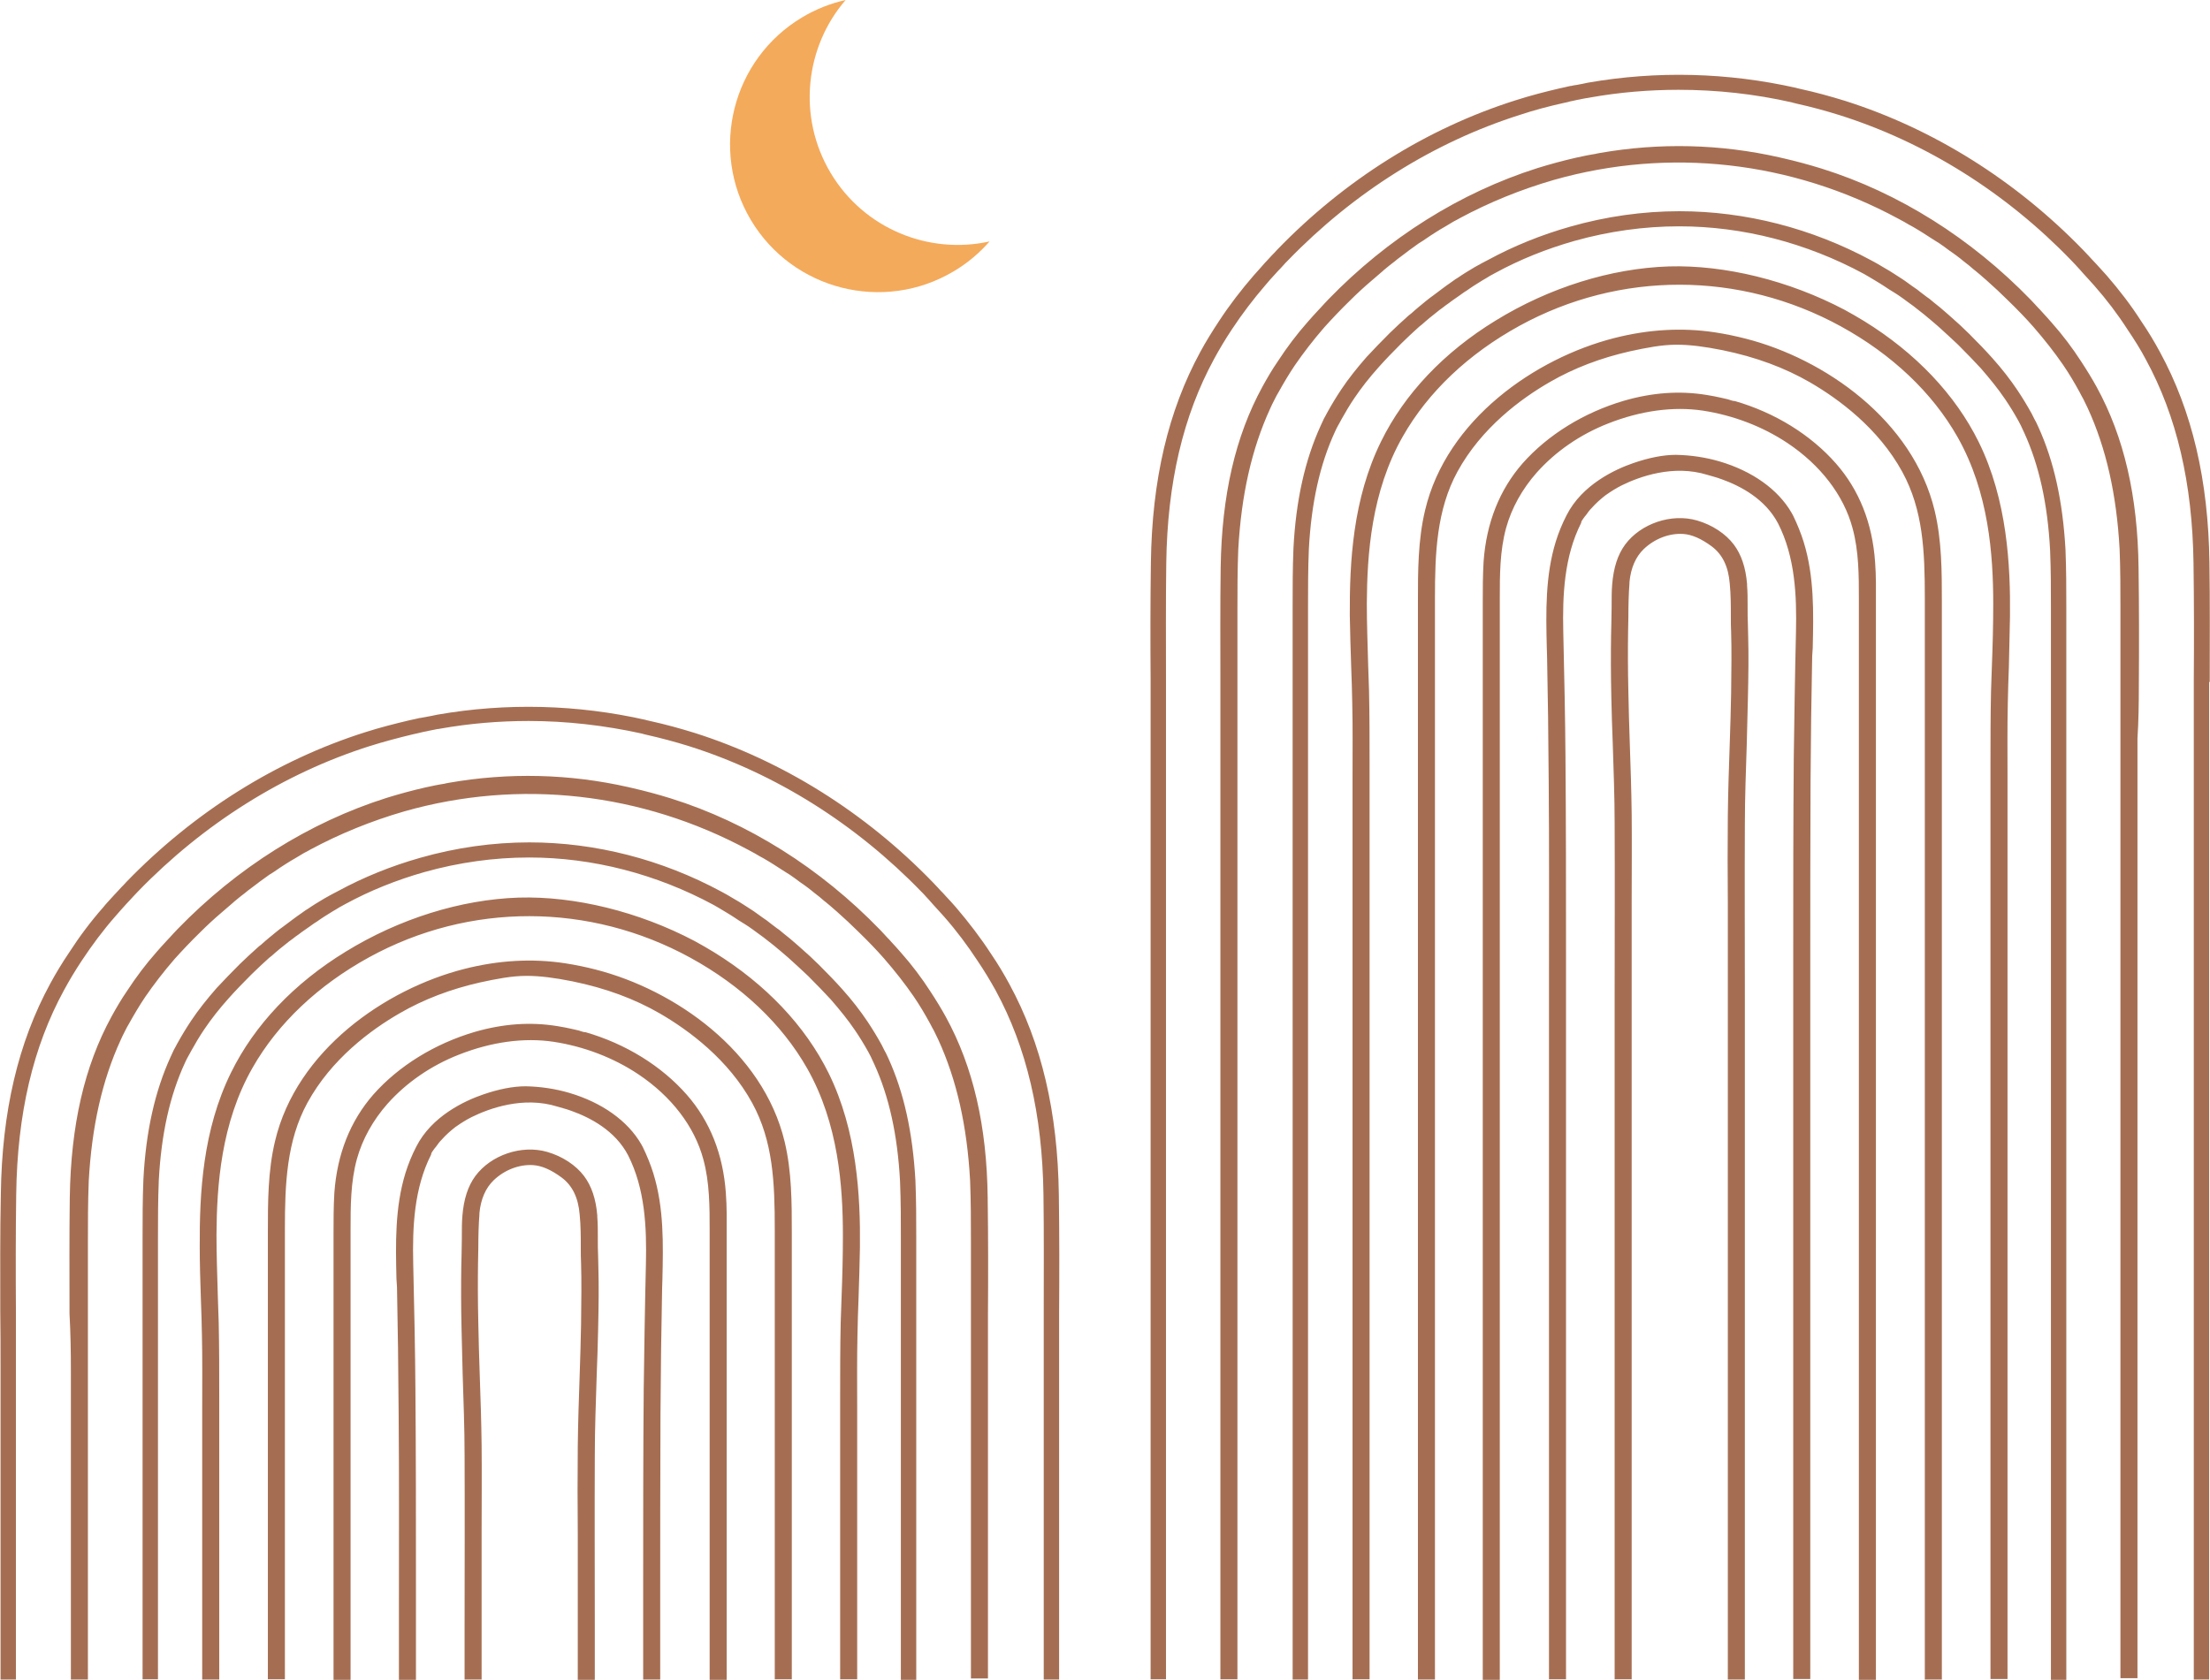 <?xml version="1.0" encoding="UTF-8"?><svg xmlns="http://www.w3.org/2000/svg" xmlns:xlink="http://www.w3.org/1999/xlink" height="611.6" preserveAspectRatio="xMidYMid meet" version="1.0" viewBox="-0.1 0.0 804.4 611.6" width="804.4" zoomAndPan="magnify"><g id="change1_1"><path d="M804,248.3c0,6.6,0,13.1,0,19.6c0,10.4,0,20.9,0,31.3l0,117.8c0,16.4,0,178.1,0,194.5h-5.6 c0-16.4,0-178.1,0-194.5l0-117.8c0-10.4,0-20.9,0-31.3c0-6.5,0-13.1,0-19.7l0-0.4c0.1-14,0.1-28.4-0.1-42.7 c-0.4-29.2-6.1-53.6-17.4-74.3c-1.9-3.6-4.1-7.1-6.6-10.8c-3.6-5.6-7.7-11-12.2-16.1c-1.2-1.3-2.4-2.7-3.9-4.3 c-0.5-0.6-1-1.1-1.5-1.7l-1.2-1.3c-0.5-0.6-1.1-1.1-1.6-1.7c-23.9-24.8-53.1-43.1-84.5-53c-5.1-1.6-10.3-3-15.7-4.2 c-0.4-0.1-0.8-0.2-1.2-0.3l-0.3-0.1c-13.6-3.1-27.5-4.6-41.3-4.6c-10.7,0-21.6,0.9-32.2,2.8l-0.5,0.1c-0.4,0.1-0.8,0.1-1.3,0.2 c-0.7,0.1-1.4,0.3-2,0.4c-0.7,0.1-1.5,0.3-2.4,0.5c-0.7,0.1-1.4,0.3-2.1,0.5l-1.4,0.3c-5.4,1.2-10.7,2.6-15.8,4.3 c-31.3,9.9-60.5,28.2-84.5,53c-0.6,0.6-1.2,1.2-1.7,1.8l-1.1,1.2c-0.5,0.5-1,1-1.5,1.6c-1.6,1.7-2.8,3.1-3.9,4.4 c-4.4,5.1-8.5,10.5-12.2,16.1c-2.4,3.6-4.6,7.3-6.5,10.8c-11.3,20.8-17,45.1-17.4,74.3c-0.2,14.2-0.1,28.6-0.1,42.7 c0,6.7,0,13.4,0,20.1V299c0,21.6,0,43.1,0,64.7c0,14.6,0,29.1,0,43.7l0,204h-5.6l0-204c0-14.6,0-29.2,0-43.7c0-21.6,0-43.2,0-64.7 v-31.3c0-6.7,0-13.4,0-20.2c-0.1-14-0.1-28.4,0.1-42.7c0.4-30.1,6.3-55.2,18-76.7c2-3.7,4.3-7.4,6.8-11.2 c3.8-5.8,8.1-11.4,12.7-16.7c1.2-1.3,2.4-2.7,4-4.5c0.5-0.5,1-1.1,1.5-1.6l1.1-1.2c0.6-0.6,1.2-1.2,1.8-1.9 c24.6-25.5,54.6-44.3,86.9-54.5c5.3-1.7,10.7-3.1,16.3-4.4l1.4-0.3c0.7-0.2,1.4-0.3,2.2-0.5l0.2,0c0.8-0.2,1.5-0.3,2.2-0.4 c0.7-0.1,1.4-0.3,2.1-0.4c0.5-0.1,0.9-0.2,1.4-0.3l0.5-0.1c25.2-4.4,50.9-3.7,75.8,1.9l0.3,0.1c0.4,0.1,0.9,0.2,1.3,0.3 c5.5,1.2,10.9,2.7,16.1,4.3c32.2,10.2,62.2,29,86.8,54.4c0.6,0.6,1.1,1.2,1.8,1.9l1.1,1.2c0.5,0.6,1.1,1.1,1.6,1.7 c1.5,1.6,2.8,3.1,4,4.4c4.6,5.3,8.9,10.9,12.6,16.7c2.6,3.8,4.8,7.5,6.8,11.2c11.7,21.5,17.6,46.6,18,76.7 c0.2,14.3,0.1,28.8,0.1,42.7V248.3z M470.4,404.6l0,206.9h5.6l0-206.9c0-14.7,0-29.4,0-44l0-103.5c0-12.1,0-24.2,0-36.4 c0-6.3,0-13.7,0.3-20.8c0.9-16.8,4-30.8,9.5-42.7c0.4-0.9,0.8-1.7,1.2-2.4l0.4-0.7c0.2-0.4,0.5-0.9,0.7-1.3c1.5-2.7,3.1-5.4,4.8-7.9 c2.5-3.7,5.4-7.4,8.8-11.2c2.4-2.7,5.1-5.5,8.2-8.6c2.1-2.1,4.3-4.1,6.6-6.2l0.9-0.7c0.9-0.8,1.8-1.6,2.9-2.5l0.5-0.4 c0.9-0.7,1.9-1.5,3-2.4l1.1-0.8c0.8-0.6,1.5-1.2,2.3-1.7l1.2-0.9c1-0.7,2-1.4,3-2.1l1.4-1c0.7-0.4,1.4-0.9,2.1-1.4l1.5-1 c1-0.6,2.1-1.3,3.2-2c0.9-0.5,1.7-1,2.5-1.5l2.2-1.2c8.8-4.8,18.5-8.7,28.7-11.6c12.5-3.5,25.3-5.3,38.1-5.3 c23.1,0,46.3,6,67.2,17.3l1.9,1.1c0.8,0.5,1.7,1,2.5,1.5c1.1,0.7,2.2,1.3,3.2,2l1.5,1c0.8,0.5,1.4,0.9,2.1,1.3l1.4,0.9 c1.1,0.8,2.2,1.5,3.2,2.3l1.1,0.8c0.8,0.6,1.7,1.2,2.5,1.9l0.9,0.7c1,0.8,2.1,1.6,3.2,2.6l0.5,0.4c0.9,0.8,1.9,1.6,2.8,2.4l0.9,0.8 c2.3,2.1,4.5,4.1,6.6,6.1c3.2,3.2,5.9,6,8.3,8.6c3.3,3.8,6.3,7.5,8.8,11.2c1.7,2.5,3.3,5.1,4.8,7.8c0.4,0.7,0.7,1.3,1,1.9l0.5,1.1 c0.2,0.5,0.5,1,0.7,1.5c5.4,11.8,8.5,25.8,9.4,42.7c0.3,7.1,0.3,14.4,0.3,20.7l0,390.6h5.6l0-390.6c0-6.4,0-13.8-0.3-21 c-1-17.6-4.2-32.1-9.9-44.6c-0.3-0.6-0.5-1.1-0.8-1.7l-0.6-1.1c-0.3-0.7-0.7-1.3-1-2c-1.6-2.9-3.3-5.7-5.1-8.4 c-2.6-3.9-5.7-7.9-9.2-11.8c-2.4-2.7-5.2-5.6-8.5-8.9c-2.1-2.1-4.4-4.2-6.8-6.3l-0.9-0.8c-1-0.9-2-1.7-2.9-2.5l-0.5-0.4 c-1.2-1-2.3-1.8-3.3-2.7l-1-0.7c-0.8-0.6-1.7-1.3-2.5-1.9l-1-0.8c-1.2-0.8-2.3-1.6-3.4-2.4l-1.4-1c-0.7-0.5-1.4-0.9-2-1.3l-1.7-1.1 c-1.1-0.7-2.2-1.4-3.3-2c-1-0.6-1.8-1.1-2.7-1.6l-2-1.1c-21.8-11.8-46-18-70-18c-13.3,0-26.7,1.9-39.7,5.6 c-10.6,3-20.7,7.1-29.9,12.1l-2.3,1.2c-0.9,0.5-1.8,1-2.7,1.5c-1.1,0.7-2.2,1.3-3.3,2l-1.4,0.9c-0.9,0.6-1.6,1.1-2.3,1.5l-1.4,1 c-1.1,0.8-2.2,1.5-3.2,2.3l-1.2,0.9c-0.8,0.6-1.6,1.2-2.4,1.8l-1.1,0.8c-1.2,0.9-2.2,1.8-3.2,2.6l-0.5,0.4c-1.1,0.9-2.1,1.8-3,2.6 l-0.9,0.7c-2.4,2.1-4.7,4.3-6.9,6.4c-3.2,3.2-6,6.1-8.5,8.8c-3.5,4-6.6,7.9-9.2,11.8c-1.8,2.7-3.5,5.5-5.1,8.4 c-0.3,0.5-0.5,1-0.8,1.5l-0.4,0.7c-0.4,0.8-0.8,1.7-1.2,2.6c-5.7,12.5-9,27.1-9.9,44.6c-0.3,7.2-0.3,14.6-0.3,21 c0,12.1,0,24.2,0,36.4l0,103.5C470.4,375.3,470.4,389.9,470.4,404.6z M778.4,249.6c0.1-14,0.1-28.5-0.1-42.8 c-0.3-26.2-5.3-47.7-15.2-65.8c-1.7-3.1-3.6-6.2-5.7-9.4c-3.1-4.8-6.7-9.6-10.7-14.1c-1.2-1.4-2.4-2.7-3.6-4c-0.4-0.5-0.9-1-1.4-1.5 l-1.1-1.2c-0.5-0.5-1-1.1-1.5-1.6c-21.7-22.4-48-39-76.1-47.8c-4.5-1.4-9.3-2.7-14.1-3.8c-0.3-0.1-0.6-0.1-0.9-0.2l-0.4-0.1 c-21.6-4.9-43.6-5.4-65.4-1.6l-0.5,0.1c-0.2,0-0.4,0.1-0.6,0.1l-0.3,0.1c-0.6,0.1-1.2,0.2-1.8,0.3c-0.8,0.1-1.4,0.3-2.1,0.4 l-3.3,0.7c-4.8,1.1-9.6,2.4-14.1,3.8c-28.1,8.9-54.4,25.4-76.1,47.8c-0.5,0.6-1.1,1.1-1.6,1.7l-1,1.1c-0.5,0.5-0.9,1-1.4,1.5 c-1.2,1.3-2.4,2.6-3.6,4c-3.9,4.4-7.5,9.2-10.7,14.1c-2.2,3.2-4,6.3-5.7,9.4c-9.9,18.1-14.8,39.6-15.2,65.8 c-0.2,14.1-0.1,28.5-0.1,42.4c0,6.7,0,13.4,0,20.1v31.3c0,21.6,0,43.1,0,64.7c0,14.6,0,29.1,0,43.7l0,202.6h6.2l0-353 c0-12.1,0-24.2,0-36.4c0-6.6,0-14.3,0.3-21.9c1.1-19.9,4.9-36.7,11.6-51.3c0.5-1.1,1-2.2,1.6-3.3l0.1-0.2c0.4-0.8,0.8-1.6,1.3-2.4 c1.9-3.4,3.9-6.8,6-9.9c3.1-4.5,6.7-9.2,10.7-13.8c2.8-3.1,5.8-6.3,9.4-9.8c2.4-2.4,5-4.8,7.7-7.1l0.7-0.6c1.3-1.1,2.4-2.1,3.6-3.1 l0.2-0.2c1.4-1.2,2.7-2.2,4-3.2l1.1-0.9c0.9-0.7,1.9-1.4,2.8-2.1l1.3-1c1.2-0.9,2.4-1.7,3.6-2.6l1.6-1c0.8-0.6,1.7-1.1,2.5-1.7 l1.7-1.1c1.3-0.8,2.5-1.6,3.8-2.3c1-0.6,2-1.2,3-1.8l1.7-0.9c0.2-0.1,0.5-0.3,0.7-0.4c10.6-5.7,22.1-10.4,34.2-13.9 c41.9-11.9,86.4-6.9,125.3,14.1l2.4,1.3c1,0.6,2,1.2,3,1.7c1.3,0.8,2.6,1.5,3.8,2.3l1.7,1.1c0.8,0.5,1.7,1.1,2.5,1.6l1.6,1 c1.2,0.8,2.4,1.7,3.6,2.6c0.3,0.2,0.7,0.5,1,0.7l0.3,0.2c1,0.7,1.9,1.4,2.8,2.1l1.1,0.9c1.3,1,2.6,2,3.8,3.1l0.4,0.3 c1.1,0.9,2.3,1.9,3.4,2.9l0.7,0.6c2.8,2.5,5.4,4.9,7.8,7.3c3.6,3.5,6.7,6.7,9.4,9.8c4,4.6,7.6,9.2,10.7,13.7c2.2,3.2,4.2,6.6,6,9.9 c0.5,0.9,0.9,1.8,1.4,2.6l0.1,0.2c0.5,1,1,2.1,1.5,3.1c6.7,14.6,10.5,31.4,11.6,51.3c0.3,7.5,0.3,15.3,0.3,21.9l0,389.2h6.2 c0-15.9,0-177.1,0-193.1l0-117.8c0-10.4,0-20.8,0-31.3C778.3,262.8,778.4,256.2,778.4,249.6z M731.5,224.3 c0.2-18.4-1-42.3-11.4-63.4c-8.5-17.2-22.9-32.4-41.7-44c-2.3-1.4-4.7-2.8-7.1-4.1c-20.3-10.7-43.6-16.4-64-15.8 c-21.1,0.7-43.5,7.7-63,19.7c-18.8,11.5-33.2,26.7-41.7,44c-10.3,20.9-11.5,43.8-11.4,63.4c0.1,6.1,0.3,12.3,0.5,18.4 c0.2,4.6,0.3,9.2,0.4,13.7c0.2,8.8,0.1,17.8,0.1,26.5c0,3.6,0,7.2,0,10.7l0,76.6c0,11.9,0,23.8,0,35.7v198.7c0,2.3,0,4.7,0,7h6.2 l0-241.4c0-28,0-56,0-84l0-7.5c0-8.9,0-18.1-0.2-27.1c-0.1-3-0.2-5.9-0.3-8.9c-0.2-7.5-0.5-15.2-0.5-22.8 c0.1-17.8,1.6-40.7,13.1-60.8c9.2-16.2,23.9-30.1,42.5-40.3c36.5-20,80.2-19.9,116.9,0.2c18.6,10.2,33.3,24.1,42.5,40.3 c11.4,20.1,13,43,13,60.8c0,7.6-0.2,15.4-0.5,22.9c-0.1,2.9-0.2,5.9-0.3,8.8c-0.2,9-0.2,18.1-0.2,26.9l0,139.9l0,192.9h6.2l0-317.8 c0-3.6,0-7.2,0-10.7c0-8.7-0.1-17.7,0.1-26.5c0.1-4.5,0.2-9.1,0.4-13.6C731.2,236.8,731.4,230.5,731.5,224.3z M706.7,611.5l0-243.5 c0-17.8,0-35.6,0-53.4c0-18,0-35.9,0-53.9l0-41.6c0-10.9,0-22.2-2.6-33.1c-7.9-33.1-40.2-55.4-68.8-62.7c-3.5-0.9-7.3-1.7-11.2-2.3 c-11.9-1.8-24.2-1.1-36.7,2.1c-28.6,7.3-61,29.6-68.8,62.7c-2.6,10.9-2.6,22.2-2.6,33.1l0,2.7l0,38.9c0,18,0,35.9,0,53.9v53.4 c0,12.5,0,24.9,0,37.3l0,206.4h6.2l0-359.6c0-11.4,0-22.9,0-34.3c0-16.2,0.6-32,8.2-45.9c8.7-15.9,23-26.5,33.6-32.6 c8.8-5.1,18.6-8.8,29.2-11.2c6-1.3,11.5-2.4,17-2.4c4.9,0,10.2,0.7,16.7,2c12.2,2.5,22.6,6.4,31.8,11.7 c10.5,6.1,24.9,16.7,33.6,32.6c7.6,13.9,8.2,29,8.2,45.9l0,140.3c0,13.9,0,27.7,0,41.6l0,211.9H706.7z M682.7,219.8 c0-5,0.1-10.1-0.3-15.2c-1-14.2-5.8-26.2-14.2-35.8c-9.2-10.5-22.3-18.6-36.9-22.8l-0.3,0c-0.3,0-0.8-0.2-1.2-0.3 c-0.3-0.1-0.6-0.2-0.9-0.3c-0.9-0.2-1.7-0.4-2.6-0.6c-1.7-0.4-3.4-0.7-5.2-1c-9.8-1.6-19.7-0.9-30.1,2.1 c-14.6,4.3-27.7,12.4-36.9,22.8c-8.4,9.6-13.2,21.7-14.2,35.8c-0.3,5-0.3,10.2-0.3,15.1c0,1.7,0,3.3,0,5c0,12.3,0,24.5,0,36.8v49 c0,16.5,0,33,0,49.5c0,12.8,0,25.5,0,38.3l0,213.4h6.2l0-260.9c0-16.7,0-33.3,0-49.9v-47.3c0-11,0-22.1,0-33.1l0-2.4 c0-8.6,0-17.4,2.3-25.8c2-7.2,5.8-14.1,11.2-20.2c6.8-7.6,15.7-13.8,25.9-17.8c11.9-4.7,23.8-6.3,34.5-4.7 c11.1,1.7,21.8,5.8,30.8,11.8c12,8,20.5,19,23.7,31c2.3,8.4,2.3,17.3,2.3,25.9l0,35.5l0,97.2c0,13.7,0,27.4,0,41.2v219.5h6.2V398.2 c0-12.8,0-25.5,0-38.3l0-49.5c0-16.3,0-32.7,0-49v-36.8C682.7,223.1,682.7,221.4,682.7,219.8z M659.7,235.9 c0.3-12.8,0.6-26-3.3-38.6c-1-3.2-2.3-6.4-3.8-9.5c-0.2-0.4-0.4-0.8-0.6-1.1c-4.9-8.5-14.3-15.2-26.2-18.7 c-5.1-1.5-10.5-2.3-15.9-2.4c-4.5,0-9.7,1-15.5,3c-6.7,2.3-18.7,7.9-24.3,19c-1.6,3.1-2.9,6.3-3.9,9.5v0 c-3.9,12.6-3.6,25.8-3.3,38.6l0.1,3.1c0.3,14.4,0.5,29.5,0.6,46.1c0.2,23,0.1,46.4,0.1,69l0,70.2c0,14,0,173.3,0,187.3h6.2l0-190.7 c0-18,0-36,0-53.9l0-20.3c0-23.3,0-47.4-0.2-71.1c-0.1-13.6-0.4-28.5-0.8-45.4c-0.3-13.3,0.3-27.3,6.5-39.6l0.1-0.5 c0.1-0.3,0.9-1.4,1.2-1.8c0.2-0.2,0.3-0.4,0.5-0.6c0.6-0.9,1.3-1.8,2.1-2.6c1.5-1.7,3.2-3.2,5-4.6l0.3-0.2c1.7-1.2,3.6-2.4,5.6-3.4 c6.3-3.1,18.7-7.7,31.2-3.8c0.7,0.2,1.4,0.4,2.1,0.6c1,0.3,2.1,0.6,3.1,1c6.7,2.4,15.8,7.1,20.5,16.1c6.2,12.2,6.8,26.2,6.5,39.5 c-0.4,16.7-0.6,31.6-0.8,45.4c-0.2,23.6-0.2,47.7-0.2,70.9l0,264.9h6.2l0-234.7c0-8.1,0-16.2,0-24.2c0-22.1,0-45,0.1-67.4 c0.1-16.6,0.3-31.6,0.6-46.1L659.7,235.9z M636.1,254.5c0.2-8.7,0.3-16,0.1-22.9c0-1.4-0.1-2.9-0.1-4.3c-0.1-2-0.1-3.9-0.1-5.9l0-1 c0-2.4,0-4.8-0.2-7.3l0-0.5c-0.5-6-2.1-10.7-4.8-14.3c-3-4-7.9-7.2-13.4-8.8c-9.3-2.7-20.5,1.1-26.2,8.8c-2.7,3.7-4.2,8.4-4.7,14.5 c-0.2,2.4-0.2,4.8-0.2,7.2l0,1.1c0,2-0.1,4-0.1,5.9c0,1.4-0.1,2.9-0.1,4.3c-0.1,6.9-0.1,14.1,0.1,22.9c0.1,5.4,0.3,10.8,0.5,16.2 c0.3,9.7,0.7,19.6,0.7,29.5c0.1,20.9,0,41.9,0,62.8c0,9.8,0,19.6,0,29.5l0,219.2h6.2v-4.6c0-11.6,0-168.6,0-180.2l0-85 c0-4.8,0-9.6,0-14.3c0-10.1,0.1-20.5,0-30.7c-0.1-8.8-0.4-17.7-0.7-26.3c-0.2-6.1-0.4-12.2-0.5-18.3c-0.2-8.6-0.2-15.7-0.1-22.2 c0-1.8,0.1-3.6,0.1-5.4c0-4,0.1-8.1,0.4-12.1l0-0.4c0.5-5.2,2.3-9.2,5.2-12c4-3.8,9.3-5.8,14.3-5.5c3.2,0.2,6.6,1.7,10.4,4.5 c3.9,2.9,6.1,7.3,6.6,13.6c0.4,4,0.4,8.2,0.4,12.3c0,1.8,0,3.5,0.1,5.3c0.2,6.5,0.1,13.6,0,22.2c-0.1,6.1-0.3,12.2-0.5,18.3 c-0.3,8.6-0.6,17.5-0.7,26.3c-0.1,10.6-0.1,21.3,0,31.7c0,4.4,0,8.9,0,13.3c0,16.9,0,33.8,0,50.6v219h6.2v-219c0-9.9,0-19.8,0-29.7 c0-20.5-0.1-41.7,0-62.6c0-9.9,0.4-19.9,0.7-29.6C635.8,265.2,636,259.8,636.1,254.5z M0.1,497.6v31.3c0,21.6,0,43.1,0,64.7 c0,6,0,12,0,17.9h5.6c0-6,0-12,0-17.9c0-21.6,0-43.2,0-64.7v-31.3c0-6.7,0-13.4,0-20.1c-0.1-14-0.1-28.4,0.1-42.7 c0.4-29.3,6.1-53.6,17.4-74.3c1.9-3.5,4.1-7.2,6.5-10.8c3.7-5.6,7.8-11.1,12.2-16.1c1.1-1.3,2.3-2.6,3.9-4.4c0.5-0.5,1-1.1,1.5-1.6 l1.1-1.2c0.6-0.6,1.1-1.2,1.7-1.8c24-24.8,53.2-43.1,84.5-53c5.1-1.6,10.4-3,15.8-4.3l1.4-0.3c0.7-0.2,1.4-0.3,2.1-0.5 c0.9-0.2,1.7-0.3,2.4-0.5c0.7-0.1,1.4-0.3,2-0.4c0.5-0.1,0.9-0.2,1.3-0.2l0.5-0.1c10.7-1.9,21.5-2.8,32.2-2.8 c13.8,0,27.7,1.6,41.3,4.6l0.3,0.1c0.4,0.1,0.8,0.2,1.2,0.3c5.3,1.2,10.6,2.6,15.7,4.2c31.3,9.9,60.5,28.2,84.5,53 c0.6,0.6,1.1,1.1,1.6,1.7l1.2,1.3c0.5,0.6,1,1.1,1.5,1.7c1.5,1.6,2.7,3,3.9,4.3c4.5,5.1,8.6,10.6,12.2,16.1 c2.5,3.7,4.6,7.2,6.6,10.8c11.3,20.8,17,45.1,17.4,74.3c0.2,14.3,0.1,28.7,0.1,42.7l0,0.4c0,6.6,0,13.1,0,19.7c0,10.4,0,20.9,0,31.3 l0,82.5h5.6l0-82.5c0-10.4,0-20.9,0-31.3c0-6.5,0-13.1,0-19.6v-0.4c0.1-14,0.1-28.4-0.1-42.7c-0.4-30.1-6.3-55.2-18-76.7 c-2-3.7-4.2-7.4-6.8-11.2c-3.7-5.7-8-11.3-12.6-16.7c-1.2-1.4-2.5-2.8-4-4.4c-0.5-0.6-1-1.1-1.6-1.7l-1.1-1.2 c-0.7-0.7-1.2-1.3-1.8-1.9c-24.6-25.4-54.6-44.2-86.8-54.4c-5.2-1.6-10.6-3.1-16.1-4.3c-0.4-0.1-0.9-0.2-1.3-0.3l-0.3-0.1 c-24.8-5.6-50.6-6.3-75.8-1.9l-0.5,0.1c-0.5,0.1-0.9,0.2-1.4,0.3c-0.7,0.1-1.4,0.3-2.1,0.4c-0.7,0.1-1.5,0.3-2.2,0.4l-0.2,0 c-0.7,0.2-1.4,0.3-2.2,0.5l-1.4,0.3c-5.5,1.3-11,2.7-16.3,4.4c-32.2,10.2-62.2,29-86.9,54.5c-0.6,0.7-1.2,1.3-1.8,1.9l-1.1,1.2 c-0.5,0.5-1,1.1-1.5,1.6c-1.6,1.8-2.9,3.1-4,4.5C33,335.4,28.8,341,25,346.9c-2.5,3.7-4.8,7.5-6.8,11.2 c-11.7,21.5-17.6,46.6-18,76.7C-0.1,449,0,463.4,0,477.4C0.1,484.2,0.1,490.9,0.1,497.6z M57.4,611.5c0-7,0-14.1,0-21.1l0-103.5 c0-12.1,0-24.2,0-36.4c0-6.3,0-13.7,0.3-20.8c0.9-16.8,4-30.8,9.5-42.7c0.4-0.9,0.8-1.7,1.2-2.4l0.4-0.7c0.2-0.4,0.5-0.9,0.7-1.3 c1.5-2.7,3.1-5.4,4.8-7.9c2.5-3.7,5.4-7.4,8.8-11.2c2.4-2.7,5.1-5.5,8.2-8.6c2.1-2.1,4.3-4.1,6.6-6.2l0.9-0.7 c0.9-0.8,1.8-1.6,2.9-2.5l0.5-0.4c0.9-0.7,1.9-1.5,3-2.4l1.1-0.8c0.8-0.6,1.5-1.2,2.3-1.7l1.2-0.9c1-0.7,2-1.4,3-2.1l1.4-1 c0.7-0.4,1.4-0.9,2.1-1.4l1.5-1c1-0.6,2.1-1.3,3.2-2c0.9-0.5,1.7-1,2.5-1.5l2.2-1.2c8.8-4.8,18.5-8.7,28.7-11.6 c12.5-3.5,25.3-5.3,38.1-5.3c23.1,0,46.3,6,67.2,17.3l1.9,1.1c0.8,0.5,1.7,1,2.5,1.5c1.1,0.7,2.2,1.3,3.2,2l1.5,1 c0.8,0.5,1.4,0.9,2.1,1.3l1.4,0.9c1.1,0.8,2.2,1.5,3.2,2.3l1.1,0.8c0.8,0.6,1.7,1.2,2.5,1.9l0.9,0.7c1,0.8,2.1,1.6,3.2,2.6l0.5,0.4 c0.9,0.8,1.9,1.6,2.8,2.4l0.9,0.8c2.3,2.1,4.5,4.1,6.6,6.1c3.2,3.2,5.9,6,8.3,8.6c3.3,3.8,6.3,7.5,8.8,11.2c1.7,2.5,3.3,5.1,4.8,7.8 c0.4,0.7,0.7,1.3,1,1.9l0.5,1.1c0.2,0.5,0.5,1,0.7,1.5c5.4,11.8,8.5,25.8,9.4,42.7c0.3,7.1,0.3,14.4,0.3,20.7l0,160.8h5.6l0-160.8 c0-6.4,0-13.8-0.3-21c-1-17.6-4.2-32.1-9.9-44.6c-0.3-0.6-0.5-1.1-0.8-1.7l-0.6-1.1c-0.3-0.7-0.7-1.3-1-2c-1.6-2.9-3.3-5.7-5.1-8.4 c-2.6-3.9-5.7-7.9-9.2-11.8c-2.4-2.7-5.2-5.6-8.5-8.9c-2.1-2.1-4.4-4.2-6.8-6.3l-0.9-0.8c-1-0.9-2-1.7-2.9-2.5l-0.5-0.4 c-1.2-1-2.3-1.8-3.3-2.7l-1-0.7c-0.8-0.6-1.7-1.3-2.5-1.9l-1-0.8c-1.2-0.8-2.3-1.6-3.4-2.4l-1.4-1c-0.7-0.5-1.4-0.9-2-1.3l-1.7-1.1 c-1.1-0.7-2.2-1.4-3.3-2c-1-0.6-1.8-1.1-2.7-1.6l-2-1.1c-21.8-11.8-46-18-70-18c-13.3,0-26.7,1.9-39.7,5.6 c-10.6,3-20.7,7.1-29.9,12.1l-2.3,1.2c-0.9,0.5-1.8,1-2.7,1.5c-1.1,0.7-2.2,1.3-3.3,2l-1.4,0.9c-0.9,0.6-1.6,1.1-2.3,1.5l-1.4,1 c-1.1,0.8-2.2,1.5-3.2,2.3l-1.2,0.9c-0.8,0.6-1.6,1.2-2.4,1.8l-1.1,0.8c-1.2,0.9-2.2,1.8-3.2,2.6l-0.5,0.4c-1.1,0.9-2.1,1.8-3,2.6 l-0.9,0.7c-2.4,2.1-4.7,4.3-6.9,6.4c-3.2,3.2-6,6.1-8.5,8.8c-3.5,4-6.6,7.9-9.2,11.8c-1.8,2.7-3.5,5.5-5.1,8.4 c-0.3,0.5-0.5,1-0.8,1.5l-0.4,0.7c-0.4,0.8-0.8,1.7-1.2,2.6c-5.7,12.5-9,27.1-9.9,44.6c-0.3,7.2-0.3,14.6-0.3,21 c0,12.1,0,24.2,0,36.4l0,103.5c0,7,0,14.1,0,21.1H57.4z M25.7,499v31.3c0,21.6,0,43.1,0,64.7c0,5.5,0,11,0,16.5h6.2l0-123.2 c0-12.1,0-24.2,0-36.4c0-6.6,0-14.3,0.3-21.9c1.1-19.9,4.9-36.7,11.6-51.3c0.5-1.1,1-2.2,1.6-3.3l0.1-0.2c0.4-0.8,0.8-1.6,1.3-2.4 c1.9-3.4,3.9-6.8,6-9.9c3.1-4.5,6.7-9.2,10.7-13.8c2.8-3.1,5.8-6.3,9.4-9.8c2.4-2.4,5-4.8,7.7-7.1l0.7-0.6c1.3-1.1,2.4-2.1,3.6-3.1 l0.2-0.2c1.4-1.2,2.7-2.2,4-3.2l1.1-0.9c0.9-0.7,1.9-1.4,2.8-2.1l1.3-1c1.2-0.9,2.4-1.7,3.6-2.6l1.6-1c0.8-0.6,1.7-1.1,2.5-1.7 l1.7-1.1c1.3-0.8,2.5-1.6,3.8-2.3c1-0.6,2-1.2,3-1.8l1.7-0.9c0.2-0.1,0.5-0.3,0.7-0.4c10.6-5.7,22.1-10.4,34.2-13.9 c41.9-11.9,86.4-6.9,125.3,14.1l2.4,1.3c1,0.6,2,1.2,3,1.7c1.3,0.8,2.6,1.5,3.8,2.3l1.7,1.1c0.8,0.5,1.7,1.1,2.5,1.6l1.6,1 c1.2,0.8,2.4,1.7,3.6,2.6c0.3,0.2,0.7,0.5,1,0.7l0.3,0.2c1,0.7,1.9,1.4,2.8,2.1l1.1,0.9c1.3,1,2.6,2,3.8,3.1l0.4,0.3 c1.1,0.9,2.3,1.9,3.4,2.9l0.7,0.6c2.8,2.5,5.4,4.9,7.8,7.3c3.6,3.5,6.7,6.7,9.4,9.8c4,4.6,7.6,9.2,10.7,13.7c2.2,3.2,4.2,6.6,6,9.9 c0.5,0.9,0.9,1.8,1.4,2.6l0.1,0.2c0.5,1,1,2.1,1.5,3.1c6.7,14.6,10.5,31.4,11.6,51.3c0.3,7.5,0.3,15.3,0.3,21.9l0,159.4h6.2l0-81.1 c0-10.4,0-20.8,0-31.3c0-6.6,0-13.2,0-19.8c0.1-14,0.1-28.5-0.1-42.8c-0.3-26.2-5.3-47.7-15.2-65.8c-1.7-3.1-3.6-6.2-5.7-9.4 c-3.1-4.8-6.7-9.6-10.7-14.1c-1.2-1.4-2.4-2.7-3.6-4c-0.4-0.5-0.9-1-1.4-1.5l-1.1-1.2c-0.5-0.5-1-1.1-1.5-1.6 c-21.7-22.4-48-39-76.1-47.8c-4.5-1.4-9.3-2.7-14.1-3.8c-0.3-0.1-0.6-0.1-0.9-0.2l-0.4-0.1c-21.6-4.9-43.6-5.4-65.4-1.6l-0.5,0.1 c-0.2,0-0.4,0.1-0.6,0.1l-0.3,0.1c-0.6,0.1-1.2,0.2-1.8,0.3c-0.8,0.1-1.4,0.3-2.1,0.4l-3.3,0.7c-4.8,1.1-9.6,2.4-14.1,3.8 c-28.1,8.9-54.4,25.4-76.1,47.8c-0.5,0.6-1.1,1.1-1.6,1.7l-1,1.1c-0.5,0.5-0.9,1-1.4,1.5c-1.2,1.3-2.4,2.6-3.6,4 c-3.9,4.4-7.5,9.2-10.7,14.1c-2.2,3.2-4,6.3-5.7,9.4c-9.9,18.1-14.8,39.6-15.2,65.8c-0.2,14.1-0.1,28.5-0.1,42.4 C25.6,485.6,25.7,492.3,25.7,499z M73,472.4c0.2,4.6,0.3,9.2,0.4,13.7c0.2,8.8,0.1,17.8,0.1,26.5c0,3.6,0,7.2,0,10.7l0,76.6 c0,3.9,0,7.7,0,11.6h6.2l0-11.6c0-28,0-56,0-84l0-7.5c0-8.9,0-18.1-0.2-27.1c-0.1-3-0.2-5.9-0.3-8.9c-0.2-7.5-0.5-15.2-0.5-22.8 c0.1-17.8,1.6-40.7,13.1-60.8c9.2-16.2,23.9-30.1,42.5-40.3c36.5-20,80.2-19.9,116.9,0.2c18.6,10.2,33.3,24.1,42.5,40.3 c11.4,20.1,13,43,13,60.8c0,7.6-0.2,15.4-0.5,22.9c-0.1,2.9-0.2,5.9-0.3,8.8c-0.2,9-0.2,18.1-0.2,26.9l0,103h6.2l0-88 c0-3.6,0-7.2,0-10.7c0-8.7-0.1-17.7,0.1-26.5c0.1-4.5,0.2-9.1,0.4-13.6c0.2-6.1,0.4-12.3,0.5-18.5c0.2-18.4-1-42.3-11.4-63.4 c-8.5-17.2-22.9-32.4-41.7-44c-2.3-1.4-4.7-2.8-7.1-4.1c-20.3-10.7-43.6-16.4-64-15.8c-21.1,0.7-43.5,7.7-63,19.7 c-18.8,11.5-33.2,26.7-41.7,44c-10.3,20.9-11.5,43.8-11.4,63.4C72.6,460.2,72.8,466.4,73,472.4z M103.6,611.5l0-129.8 c0-11.4,0-22.9,0-34.3c0-16.2,0.6-32,8.2-45.9c8.7-15.9,23-26.5,33.6-32.6c8.8-5.1,18.6-8.8,29.2-11.2c6-1.3,11.5-2.4,17-2.4 c4.9,0,10.2,0.7,16.7,2c12.2,2.5,22.6,6.4,31.8,11.7c10.5,6.1,24.9,16.7,33.6,32.6c7.6,13.9,8.2,29,8.2,45.9l0,140.3 c0,7.9,0,15.7,0,23.6h6.2l0-13.7c0-17.8,0-35.6,0-53.4c0-18,0-35.9,0-53.9l0-41.6c0-10.9,0-22.2-2.6-33.1 c-7.9-33.1-40.2-55.4-68.8-62.7c-3.5-0.9-7.3-1.7-11.2-2.3c-11.9-1.8-24.2-1.1-36.7,2.1c-28.6,7.3-61,29.6-68.8,62.7 c-2.6,10.9-2.6,22.2-2.6,33.1l0,2.7l0,38.9c0,18,0,35.9,0,53.9v53.4c0,4.6,0,9.3,0,13.9H103.6z M121.3,454.4c0,12.3,0,24.5,0,36.8 v49c0,16.5,0,33,0,49.5c0,7.3,0,14.6,0,21.9h6.2l0-31.1c0-16.7,0-33.3,0-49.9v-47.3c0-11,0-22.1,0-33.1l0-2.4c0-8.6,0-17.4,2.3-25.8 c2-7.2,5.8-14.1,11.2-20.2c6.8-7.6,15.7-13.8,25.9-17.8c11.9-4.7,23.8-6.3,34.5-4.7c11.1,1.7,21.8,5.8,30.8,11.8 c12,8,20.5,19,23.7,31c2.3,8.4,2.3,17.3,2.3,25.9l0,35.5l0,97.2c0,10.3,0,20.6,0,30.9h6.2c0-7.2,0-14.5,0-21.7l0-49.5 c0-16.3,0-32.7,0-49v-36.8c0-1.6,0-3.3,0-5c0-5,0.1-10.1-0.3-15.2c-1-14.2-5.8-26.2-14.2-35.8c-9.2-10.5-22.3-18.6-36.9-22.8l-0.3,0 c-0.3,0-0.8-0.2-1.2-0.3c-0.3-0.1-0.6-0.2-0.9-0.3c-0.9-0.2-1.7-0.4-2.6-0.6c-1.7-0.4-3.4-0.7-5.2-1c-9.8-1.6-19.7-0.9-30.1,2.1 c-14.6,4.3-27.7,12.4-36.9,22.8c-8.4,9.6-13.2,21.7-14.2,35.8c-0.3,5-0.3,10.2-0.3,15.1C121.3,451.1,121.3,452.7,121.3,454.4z M144.4,468.7c0.3,14.4,0.5,29.5,0.6,46.1c0.2,23,0.1,46.4,0.1,69l0,27.8h6.2c0-4.9,0-9.9,0-14.8l0-20.3c0-23.3,0-47.4-0.2-71.1 c-0.1-13.6-0.4-28.5-0.8-45.4c-0.3-13.3,0.3-27.3,6.5-39.6l0.1-0.5c0.1-0.3,0.9-1.4,1.2-1.8c0.2-0.2,0.3-0.4,0.5-0.6 c0.6-0.9,1.3-1.8,2.1-2.6c1.5-1.7,3.2-3.2,5-4.6l0.3-0.2c1.7-1.2,3.6-2.4,5.6-3.4c6.3-3.1,18.7-7.7,31.2-3.8 c0.7,0.2,1.4,0.4,2.1,0.6c1,0.3,2.1,0.6,3.1,1c6.7,2.4,15.8,7.1,20.5,16.1c6.2,12.2,6.8,26.2,6.5,39.5c-0.4,16.7-0.6,31.6-0.8,45.4 c-0.2,23.6-0.2,47.7-0.2,70.9l0,35.1h6.2l0-4.9c0-8.1,0-16.2,0-24.2c0-22.1,0-45,0.1-67.4c0.1-16.6,0.3-31.6,0.6-46.1l0.1-3.1 c0.3-12.8,0.6-26-3.3-38.6c-1-3.2-2.3-6.4-3.8-9.5c-0.2-0.4-0.4-0.8-0.6-1.1c-4.9-8.5-14.3-15.2-26.2-18.7 c-5.1-1.5-10.5-2.3-15.9-2.4c-4.5,0-9.7,1-15.5,3c-6.7,2.3-18.7,7.9-24.3,19c-1.6,3.1-2.9,6.3-3.9,9.5v0 c-3.9,12.6-3.6,25.8-3.3,38.6L144.4,468.7z M168.3,500.3c0.3,9.7,0.7,19.6,0.7,29.5c0.1,20.9,0,41.9,0,62.8c0,6.3,0,12.6,0,18.9h6.2 l0-40.1c0-4.8,0-9.6,0-14.3c0-10.1,0.1-20.5,0-30.7c-0.1-8.8-0.4-17.7-0.7-26.3c-0.2-6.1-0.4-12.2-0.5-18.3 c-0.2-8.6-0.2-15.7-0.1-22.2c0-1.8,0.1-3.6,0.1-5.4c0-4,0.1-8.1,0.4-12.1l0-0.4c0.5-5.2,2.3-9.2,5.2-12c4-3.8,9.3-5.8,14.3-5.5 c3.2,0.2,6.6,1.7,10.4,4.5c3.9,2.9,6.1,7.3,6.6,13.6c0.4,4,0.4,8.2,0.4,12.3c0,1.8,0,3.5,0.1,5.3c0.2,6.5,0.1,13.6,0,22.2 c-0.1,6.1-0.3,12.2-0.5,18.3c-0.3,8.6-0.6,17.5-0.7,26.3c-0.1,10.6-0.1,21.3,0,31.7c0,4.4,0,8.9,0,13.3c0,13.3,0,26.6,0,39.9h6.2 c0-6.3,0-12.6,0-19c0-20.5-0.1-41.7,0-62.6c0-9.9,0.4-19.9,0.7-29.6c0.2-5.3,0.4-10.7,0.5-16c0.2-8.7,0.3-16,0.1-22.9 c0-1.4-0.1-2.9-0.1-4.3c-0.1-2-0.1-3.9-0.1-5.9l0-1c0-2.4,0-4.8-0.2-7.3l0-0.5c-0.5-6-2.1-10.7-4.8-14.3c-3-4-7.9-7.2-13.4-8.8 c-9.3-2.7-20.5,1.1-26.2,8.8c-2.7,3.7-4.2,8.4-4.7,14.5c-0.2,2.4-0.2,4.8-0.2,7.2l0,1.1c0,2-0.1,4-0.1,5.9c0,1.4-0.1,2.9-0.1,4.3 c-0.1,6.9-0.1,14.1,0.1,22.9C168,489.5,168.2,494.9,168.3,500.3z" fill="#A56E52"/></g><g id="change2_1"><path d="M360.1,87.9c-3.7,4.2-8,7.9-13.1,10.9c-25.5,15.2-58.6,6.8-73.8-18.7c-15.2-25.5-6.8-58.6,18.7-73.8 c5-3,10.4-5.1,15.8-6.3C293,17,290,42.4,302.2,62.9S338.1,92.8,360.1,87.9z" fill="#F4AA5B"/></g></svg>